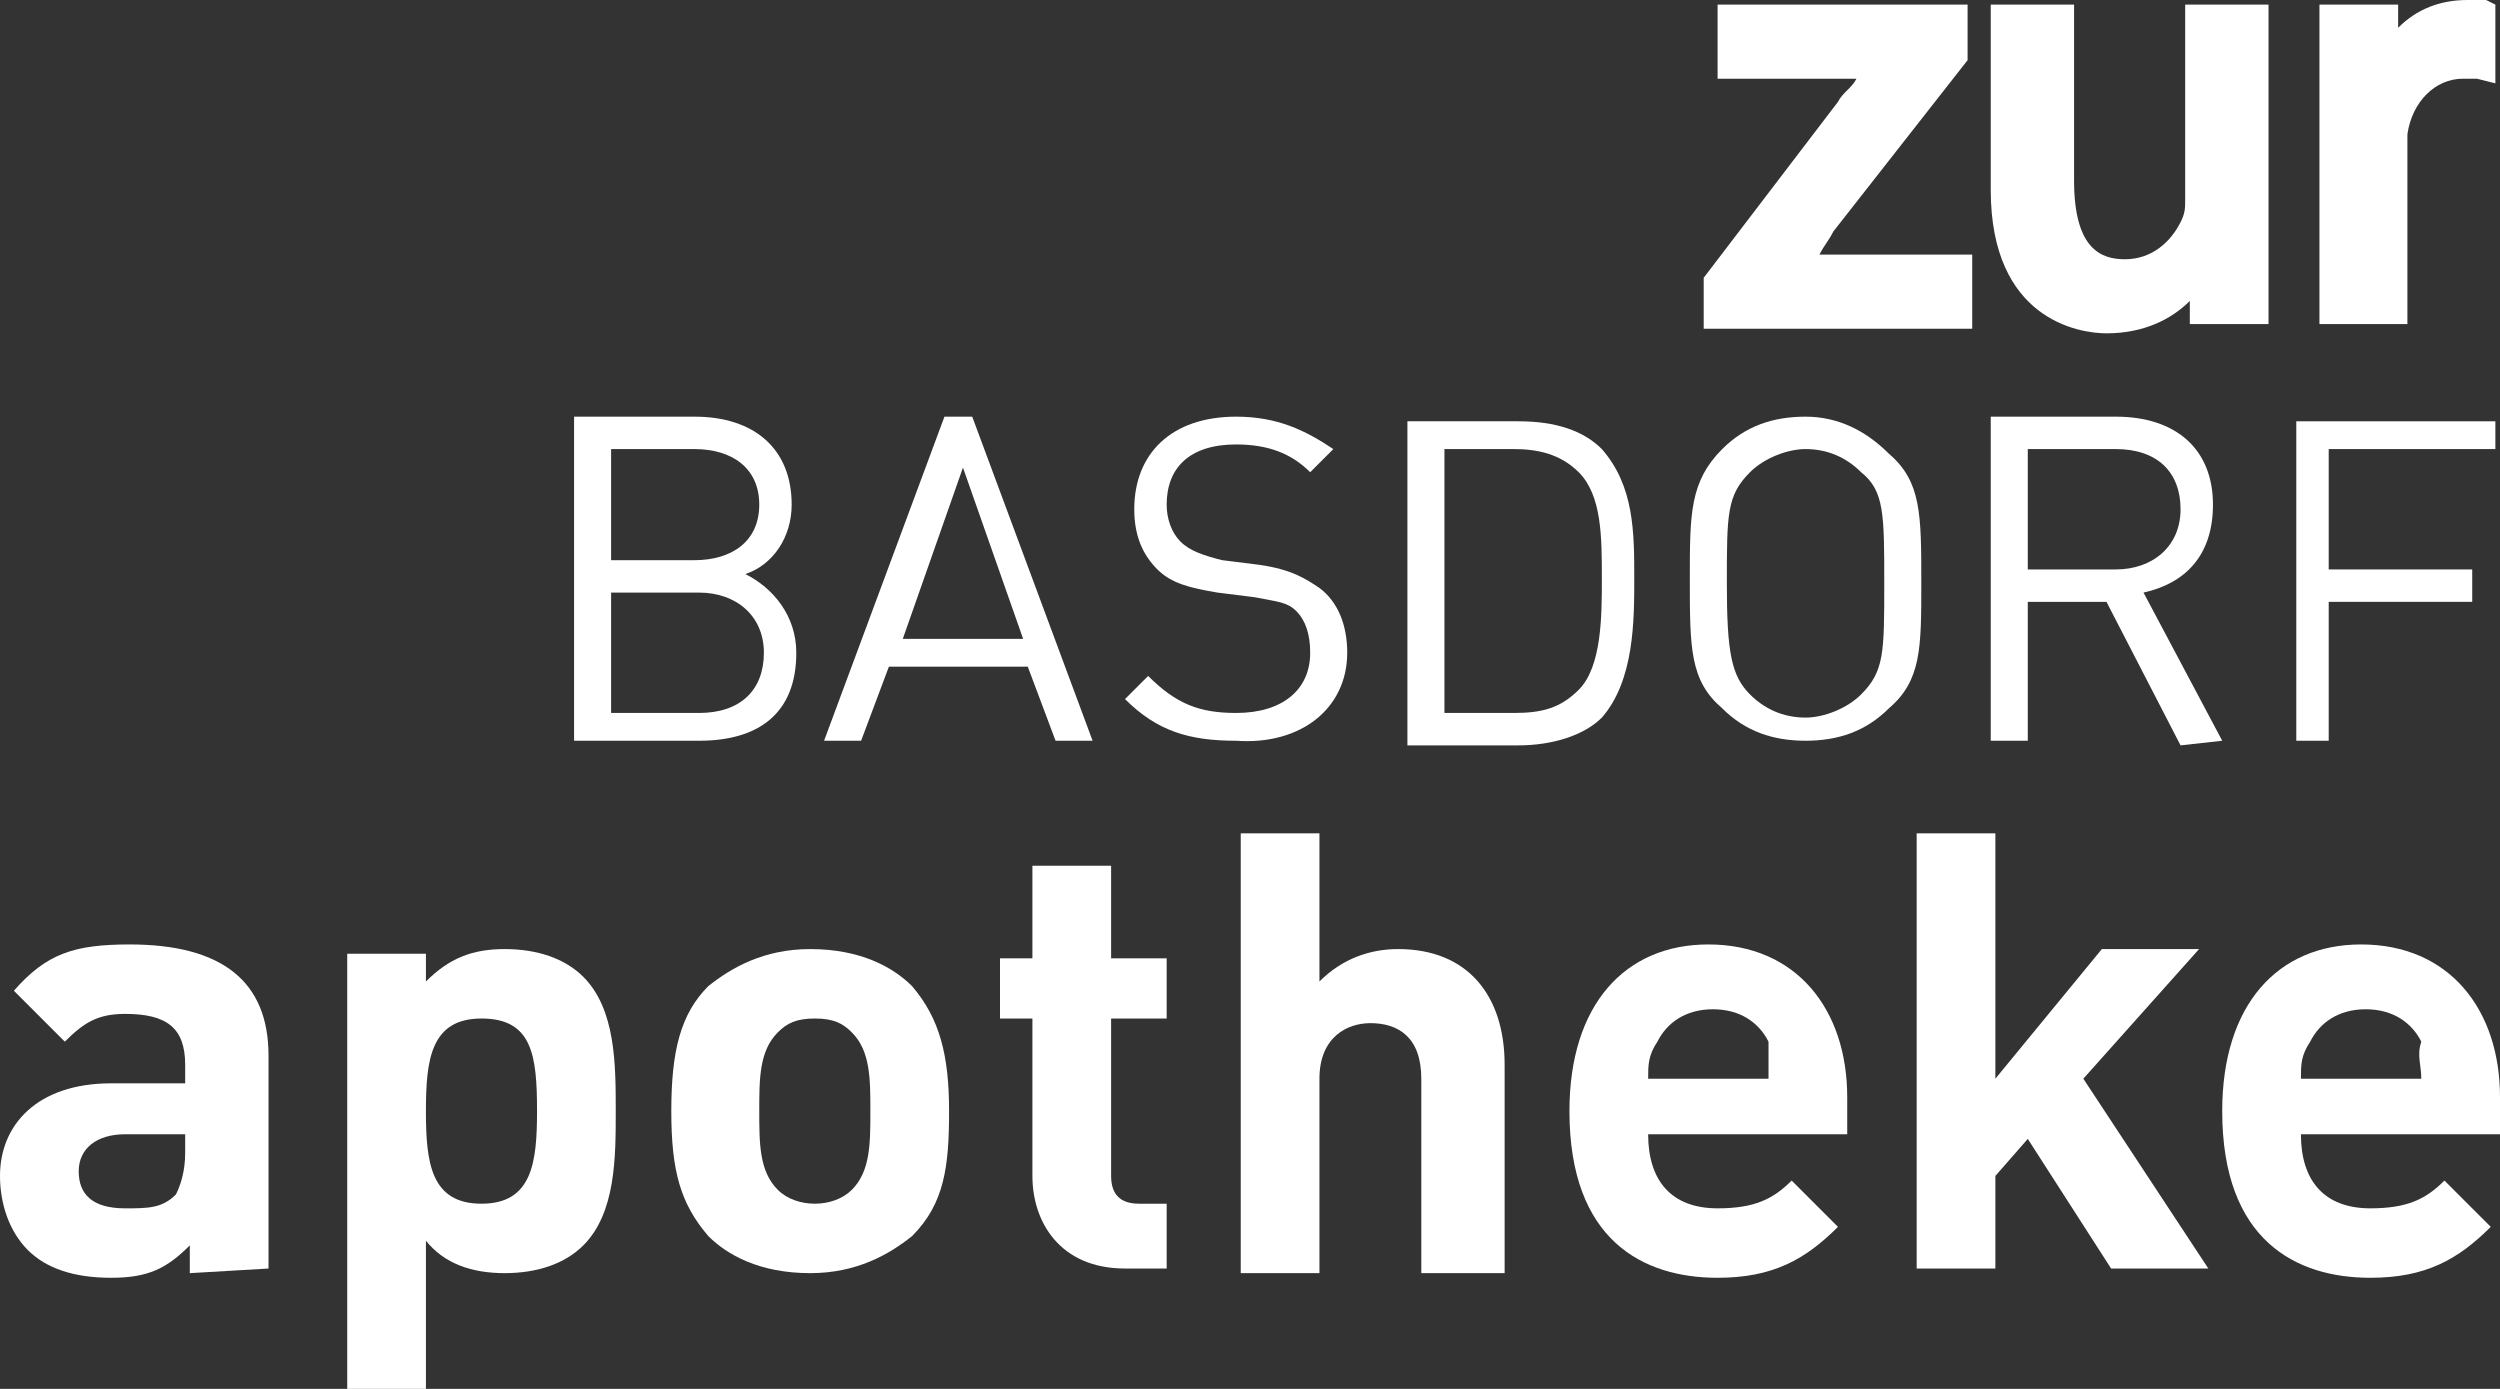 <?xml version="1.0" encoding="UTF-8"?><svg id="a" xmlns="http://www.w3.org/2000/svg" viewBox="0 0 54 30"><rect x="0" y="0" width="54" height="30" fill="#333333" stroke="none"/><g id="b"><path d="M5.8,27.4v-4.6c0-1.6-1-2.4-3-2.4-1.2,0-1.8.2-2.5,1l1.1,1.1c.4-.4.7-.6,1.3-.6.9,0,1.3.3,1.3,1.1v.4h-1.6c-1.6,0-2.4.9-2.4,2,0,.6.2,1.2.6,1.6.4.4,1,.6,1.8.6s1.2-.2,1.7-.7v.6l1.7-.1h0ZM4,24.9c0,.4-.1.7-.2.9-.3.3-.6.3-1.1.3-.7,0-1-.3-1-.8s.4-.8,1-.8h1.3v.4h0Z" style="fill:#fff;"/><path d="M13.3,24c0-1,0-2.2-.7-2.9-.4-.4-1-.6-1.7-.6s-1.2.2-1.7.7v-.6h-1.7v9.4h1.7v-3.2c.4.5,1,.7,1.7.7s1.3-.2,1.7-.6c.7-.7.7-1.9.7-2.9ZM11.6,24c0,1.1-.1,2-1.2,2s-1.2-.9-1.2-2,.1-2,1.2-2,1.2.8,1.2,2Z" style="fill:#fff;"/><path d="M20.5,24c0-1.2-.2-2-.8-2.7-.4-.4-1.1-.8-2.2-.8-1,0-1.7.4-2.2.8-.6.6-.8,1.4-.8,2.7s.2,2,.8,2.7c.4.4,1.1.8,2.2.8,1,0,1.7-.4,2.2-.8.7-.7.8-1.5.8-2.7ZM18.8,24c0,.7,0,1.3-.4,1.7-.2.2-.5.3-.8.3s-.6-.1-.8-.3c-.4-.4-.4-1-.4-1.7s0-1.3.4-1.7c.2-.2.4-.3.8-.3s.6.1.8.3c.4.4.4,1,.4,1.7Z" style="fill:#fff;"/><path d="M25.2,27.4v-1.4h-.6c-.4,0-.6-.2-.6-.6v-3.4h1.2v-1.3h-1.2v-2h-1.7v2h-.7v1.3h.7v3.4c0,1,.6,2,2,2h.9Z" style="fill:#fff;"/><path d="M32.5,27.4v-4.4c0-1.5-.8-2.5-2.3-2.5-.6,0-1.2.2-1.7.7v-3.2h-1.7v9.5h1.7v-4.2c0-.9.6-1.2,1.1-1.2.6,0,1.1.3,1.1,1.2v4.2h1.8v-.1Z" style="fill:#fff;"/><path d="M39.9,24.5v-.8c0-1.9-1.1-3.3-3-3.3-1.8,0-3,1.3-3,3.6,0,2.8,1.6,3.6,3.2,3.6,1.2,0,1.9-.4,2.6-1.1l-1-1c-.4.4-.8.6-1.6.6-1,0-1.5-.6-1.5-1.6,0,0,4.3,0,4.3,0ZM38.2,23.3h-2.6c0-.3,0-.5.2-.8.2-.4.6-.7,1.2-.7s1,.3,1.2.7c0,.3,0,.5,0,.8Z" style="fill:#fff;"/><polygon points="47.7 27.4 45 23.3 47.5 20.5 45.4 20.5 43.1 23.3 43.1 18 41.4 18 41.4 27.4 43.1 27.4 43.1 25.4 43.8 24.6 45.6 27.4 47.7 27.4" style="fill:#fff;"/><path d="M54,24.5v-.8c0-1.9-1.1-3.3-3-3.3-1.8,0-3,1.3-3,3.6,0,2.8,1.6,3.6,3.2,3.6,1.2,0,1.9-.4,2.6-1.1l-1-1c-.4.4-.8.6-1.6.6-1,0-1.5-.6-1.5-1.6,0,0,4.3,0,4.3,0ZM52.3,23.3h-2.6c0-.3,0-.5.2-.8.2-.4.6-.7,1.2-.7s1,.3,1.2.7c-.1.3,0,.5,0,.8Z" style="fill:#fff;"/><path d="M39.6,5l2.9-3.7V.1h-5.4v1.6h3c-.1.2-.3.3-.4.5l-2.9,3.8v1.1h5.8v-1.6h-3.3c.1-.2.2-.3.3-.5Z" style="fill:#fff;"/><path d="M49,5V.1h-1.8v4.2c0,.2,0,.3-.1.5-.2.4-.6.8-1.2.8-.5,0-1.1-.2-1.1-1.7V.1h-1.8v4c0,2.8,1.9,3.1,2.5,3.1.8,0,1.4-.3,1.8-.7v.5h1.7v-2Z" style="fill:#fff;"/><path d="M53.7,0h-.4c-.6,0-1.1.2-1.5.6V.1h-1.7v6.9h1.9V2.9c.1-.7.6-1.2,1.2-1.2h.3l.4.1V.1l-.2-.1Z" style="fill:#fff;"/></g><g id="c"><path d="M16.5,14.1c0,.8-.5,1.3-1.4,1.3h-1.9v-2.6h1.9c.8,0,1.4.5,1.4,1.3M16.4,10.9c0,.8-.6,1.2-1.4,1.2h-1.8v-2.4h1.8c.8,0,1.4.4,1.4,1.2M17.2,14.1c0-.8-.5-1.4-1.1-1.7.6-.2,1-.8,1-1.5,0-1.2-.8-1.9-2.1-1.9h-2.6v7h2.7c1.3,0,2.1-.6,2.1-1.9" style="fill:#fff;"/><path d="M22.1,13.8h-2.6l1.3-3.7,1.3,3.7ZM23.6,16l-2.6-7h-.6l-2.6,7h.8l.6-1.6h3l.6,1.6h.8Z" style="fill:#fff;"/><path d="M29.1,14.1c0-.6-.2-1.1-.6-1.4-.3-.2-.6-.4-1.3-.5l-.8-.1c-.4-.1-.7-.2-.9-.4-.2-.2-.3-.5-.3-.8,0-.8.5-1.3,1.5-1.3.7,0,1.2.2,1.6.6l.5-.5c-.6-.4-1.2-.7-2.1-.7-1.4,0-2.2.8-2.2,2,0,.6.2,1,.5,1.3s.7.4,1.3.5l.8.1c.5.1.7.1.9.3.2.2.3.5.3.9,0,.8-.6,1.3-1.6,1.3-.8,0-1.3-.2-1.9-.8l-.5.5c.7.7,1.4.9,2.4.9,1.4.1,2.4-.7,2.4-1.9" style="fill:#fff;"/><path d="M34.6,12.5c0,.8,0,1.9-.5,2.4-.4.4-.8.5-1.4.5h-1.5v-5.7h1.5c.5,0,1,.1,1.4.5.5.5.5,1.4.5,2.3M35.3,12.5c0-1,0-2-.7-2.8-.4-.4-1-.6-1.8-.6h-2.4v7h2.4c.7,0,1.4-.2,1.8-.6.7-.8.7-2.1.7-3" style="fill:#fff;"/><path d="M40.7,12.6c0,1.5,0,1.9-.5,2.4-.3.3-.8.5-1.2.5-.5,0-.9-.2-1.2-.5-.4-.4-.5-.9-.5-2.4s0-1.9.5-2.4c.3-.3.8-.5,1.2-.5.5,0,.9.2,1.2.5.5.4.5.9.5,2.4M41.5,12.6c0-1.5,0-2.2-.7-2.8-.5-.5-1.1-.8-1.8-.8s-1.3.2-1.8.7c-.7.7-.7,1.4-.7,2.8,0,1.5,0,2.2.7,2.8.5.5,1.1.7,1.8.7s1.3-.2,1.8-.7c.7-.6.7-1.3.7-2.7" style="fill:#fff;"/><path d="M47.1,11c0,.8-.6,1.3-1.4,1.3h-1.9v-2.6h1.9c.9,0,1.4.5,1.4,1.3M48,16l-1.7-3.2c.9-.2,1.5-.8,1.5-1.9,0-1.2-.8-1.9-2.1-1.9h-2.7v7h.8v-3h1.7l1.6,3.1.9-.1h0Z" style="fill:#fff;"/><polygon points="53.9 9.7 53.9 9.1 49.6 9.1 49.6 16 50.3 16 50.3 13 53.4 13 53.4 12.3 50.3 12.3 50.3 9.7 53.9 9.7" style="fill:#fff;"/></g></svg>